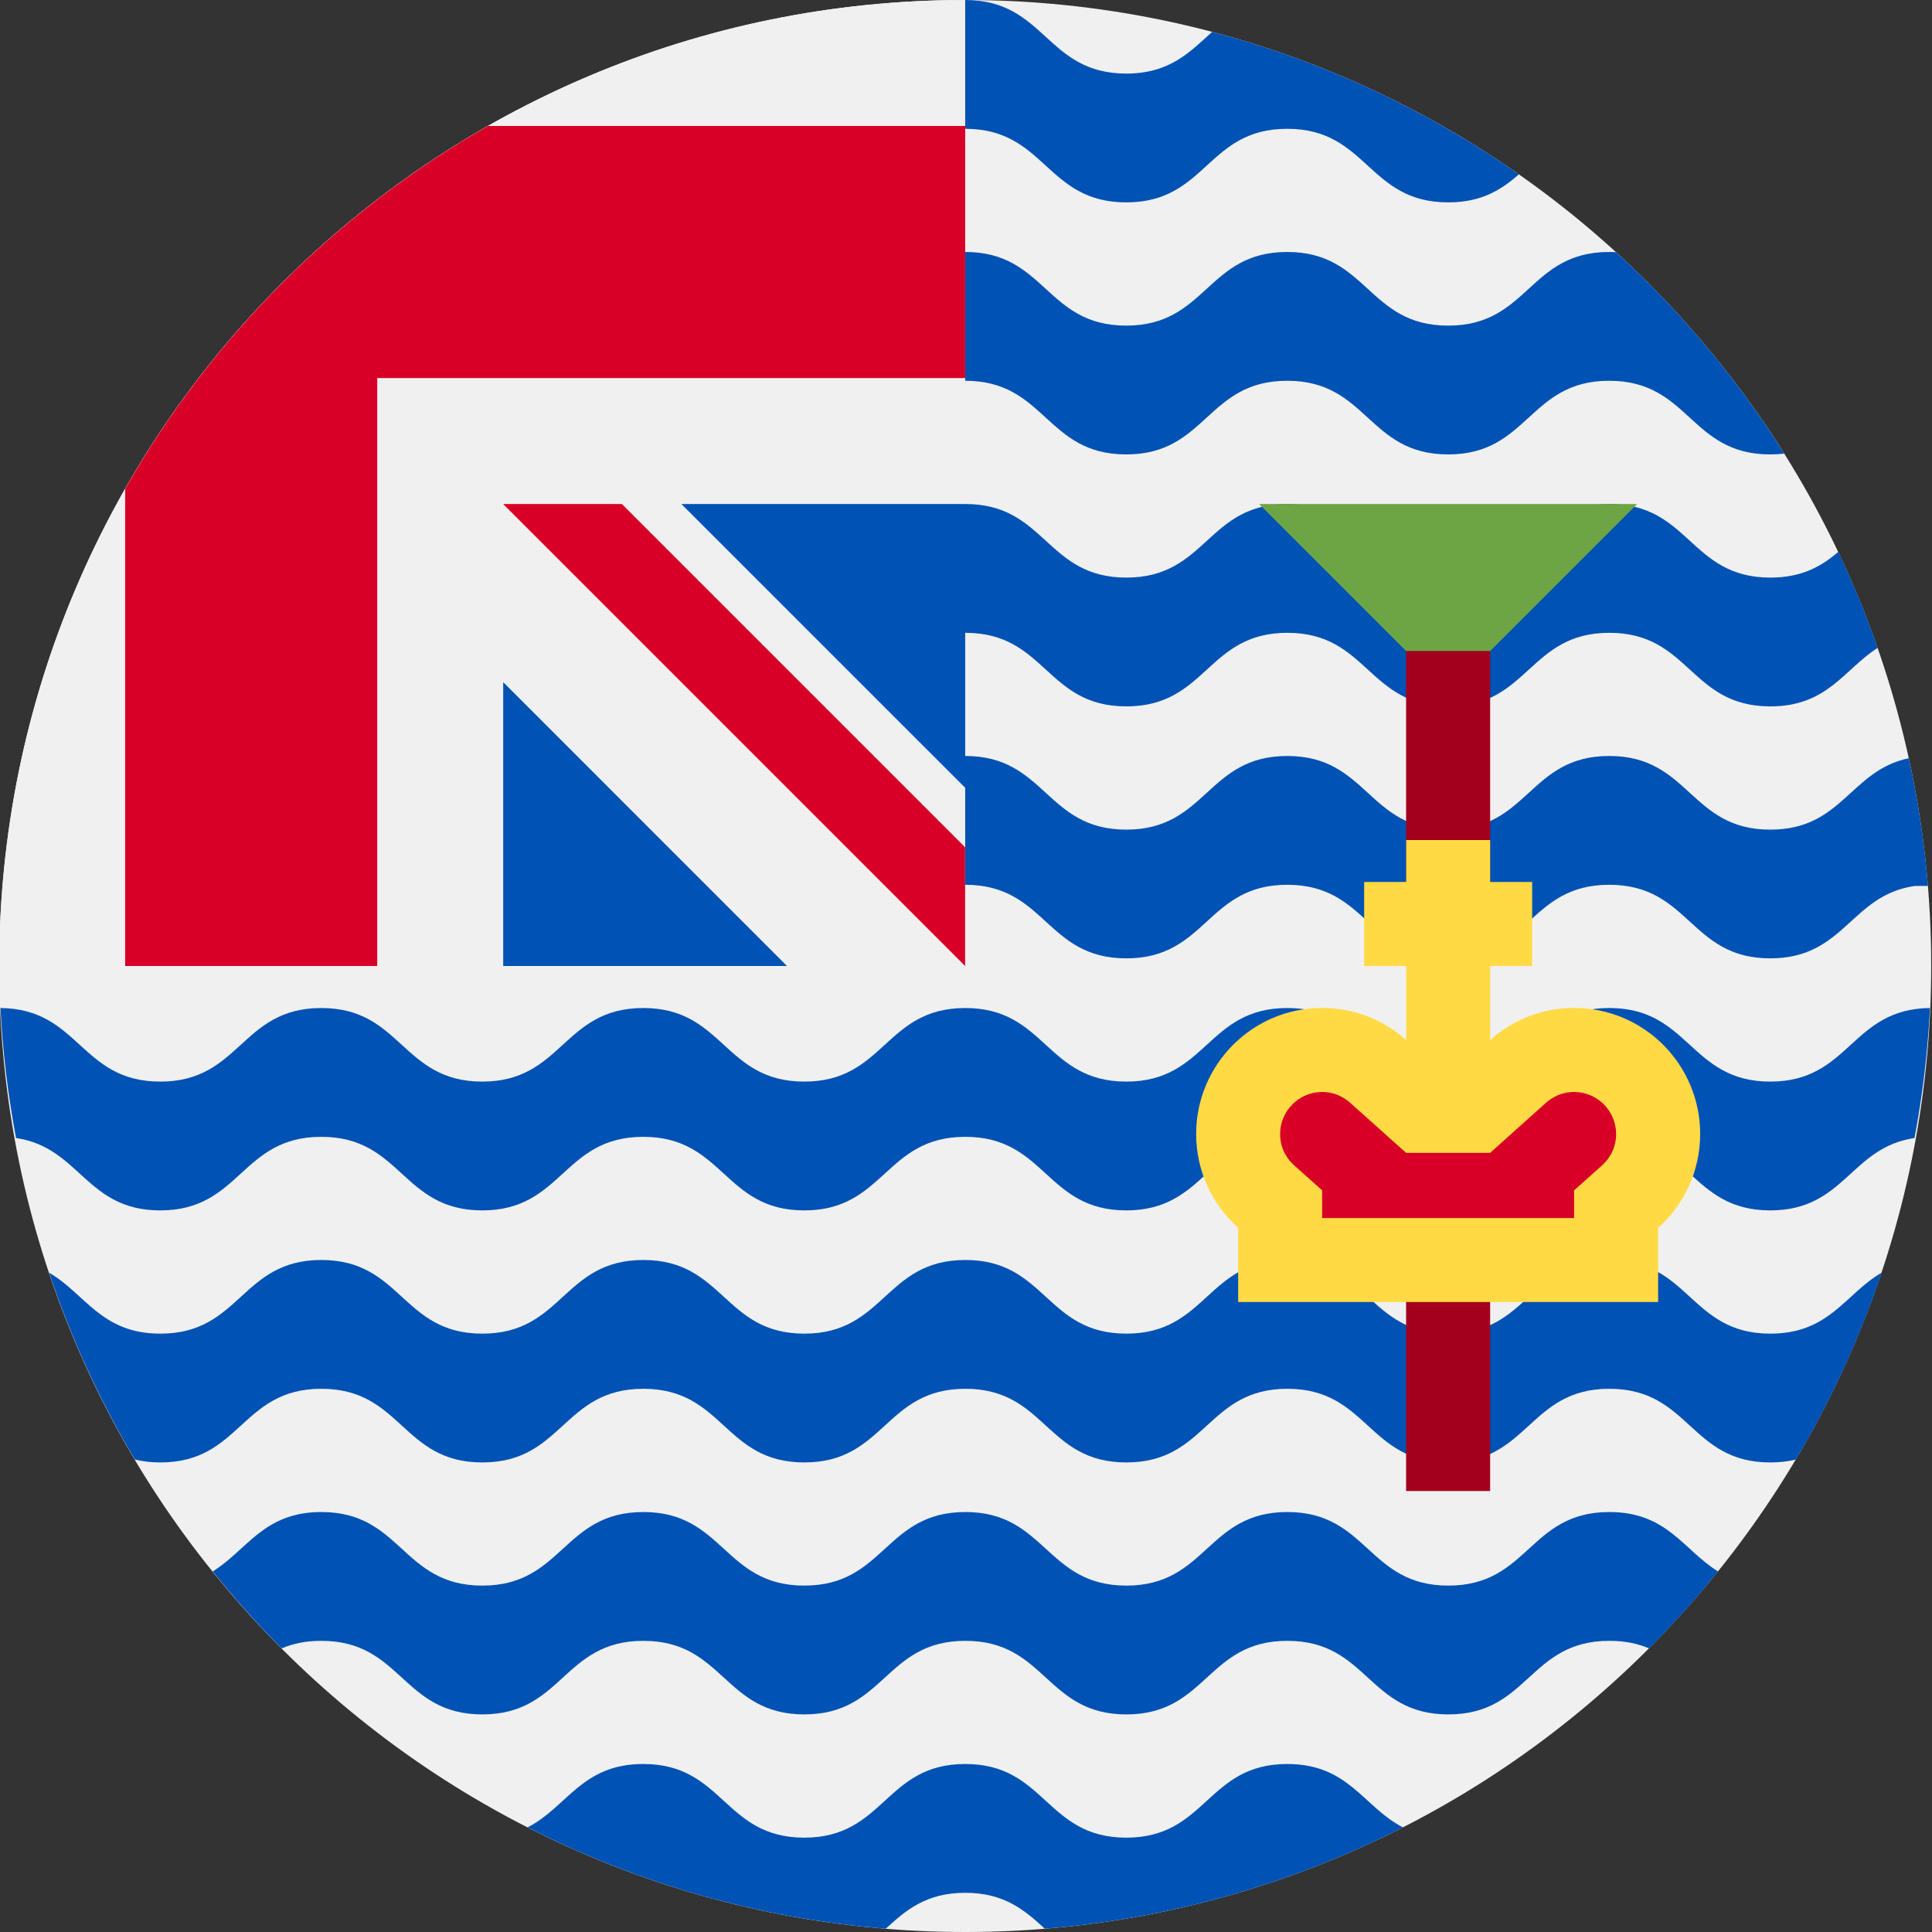 <svg width="48" height="48" viewBox="0.1 0 24 24" fill="none" xmlns="http://www.w3.org/2000/svg">
    <rect x="0.1" y="0" width="24" height="24" fill="#333333" stroke="none"/>
    <g clip-path="url(#clip0)">
        <path d="M12.09 24C18.717 24 24.09 18.627 24.09 12C24.09 5.373 18.717 0 12.09 0C5.462 0 0.09 5.373 0.09 12C0.09 18.627 5.462 24 12.09 24Z"
              fill="#F0F0F0"/>
        <path d="M22.091 13.436C21.091 13.436 21.091 12.522 20.091 12.522C19.091 12.522 19.091 13.436 18.091 13.436C17.091 13.436 17.091 12.522 16.091 12.522C15.091 12.522 15.091 13.436 14.091 13.436C13.091 13.436 13.091 12.522 12.091 12.522C11.091 12.522 11.091 13.436 10.091 13.436C9.091 13.436 9.091 12.522 8.091 12.522C7.091 12.522 7.091 13.436 6.091 13.436C5.091 13.436 5.091 12.522 4.091 12.522C3.091 12.522 3.091 13.436 2.091 13.436C1.096 13.436 1.09 12.532 0.106 12.522C0.134 13.071 0.2 13.61 0.299 14.137C1.096 14.254 1.166 15.036 2.091 15.036C3.091 15.036 3.091 14.122 4.091 14.122C5.091 14.122 5.091 15.036 6.091 15.036C7.091 15.036 7.091 14.122 8.091 14.122C9.091 14.122 9.091 15.036 10.091 15.036C11.091 15.036 11.091 14.122 12.091 14.122C13.091 14.122 13.091 15.036 14.091 15.036C15.091 15.036 15.091 14.122 16.091 14.122C17.091 14.122 17.091 15.036 18.091 15.036C19.091 15.036 19.091 14.122 20.091 14.122C21.091 14.122 21.091 15.036 22.091 15.036C23.016 15.036 23.086 14.254 23.883 14.137C23.982 13.61 24.047 13.071 24.075 12.522C23.091 12.532 23.085 13.436 22.091 13.436Z"
              fill="#0052B4"/>
        <path d="M20.092 15.652C19.092 15.652 19.092 16.567 18.092 16.567C17.092 16.567 17.092 15.652 16.092 15.652C15.092 15.652 15.092 16.567 14.092 16.567C13.092 16.567 13.092 15.652 12.092 15.652C11.092 15.652 11.092 16.567 10.092 16.567C9.092 16.567 9.092 15.652 8.092 15.652C7.092 15.652 7.092 16.567 6.092 16.567C5.092 16.567 5.092 15.652 4.092 15.652C3.092 15.652 3.092 16.567 2.092 16.567C1.356 16.567 1.161 16.071 0.71 15.81C0.983 16.626 1.342 17.403 1.775 18.131C1.869 18.154 1.974 18.167 2.092 18.167C3.092 18.167 3.092 17.252 4.092 17.252C5.092 17.252 5.092 18.167 6.092 18.167C7.092 18.167 7.092 17.252 8.092 17.252C9.092 17.252 9.092 18.167 10.092 18.167C11.092 18.167 11.092 17.252 12.092 17.252C13.092 17.252 13.092 18.167 14.092 18.167C15.092 18.167 15.092 17.252 16.092 17.252C17.092 17.252 17.092 18.167 18.092 18.167C19.092 18.167 19.092 17.252 20.092 17.252C21.092 17.252 21.092 18.167 22.092 18.167C22.211 18.167 22.315 18.154 22.409 18.131C22.843 17.403 23.201 16.626 23.474 15.81C23.023 16.071 22.829 16.567 22.092 16.567C21.092 16.567 21.092 15.652 20.092 15.652Z"
              fill="#0052B4"/>
        <path d="M23.812 9.419C23.081 9.571 22.988 10.306 22.091 10.306C21.091 10.306 21.091 9.391 20.091 9.391C19.091 9.391 19.091 10.306 18.091 10.306C17.091 10.306 17.091 9.391 16.091 9.391C15.091 9.391 15.091 10.306 14.091 10.306C13.091 10.306 13.091 9.391 12.091 9.391C11.551 9.391 11.302 9.658 11.03 9.903V11.503C11.302 11.258 11.551 10.991 12.091 10.991C13.091 10.991 13.091 11.905 14.091 11.905C15.091 11.905 15.091 10.991 16.091 10.991C17.091 10.991 17.091 11.905 18.091 11.905C19.091 11.905 19.091 10.991 20.091 10.991C21.091 10.991 21.091 11.905 22.091 11.905C23.016 11.905 23.086 11.123 23.883 11.006C23.934 11.006 23.991 11.006 24.05 11.005C24.006 10.466 23.925 9.936 23.812 9.419Z"
              fill="#0052B4"/>
        <path d="M22.936 6.856C22.729 7.031 22.49 7.175 22.092 7.175C21.092 7.175 21.092 6.261 20.092 6.261C19.092 6.261 19.092 7.175 18.092 7.175C17.092 7.175 17.092 6.261 16.092 6.261C15.092 6.261 15.092 7.175 14.092 7.175C13.092 7.175 13.092 6.261 12.092 6.261C11.552 6.261 11.303 6.528 11.031 6.773V8.373C11.303 8.128 11.552 7.861 12.092 7.861C13.092 7.861 13.092 8.775 14.092 8.775C15.092 8.775 15.092 7.861 16.092 7.861C17.092 7.861 17.092 8.775 18.092 8.775C19.092 8.775 19.092 7.861 20.092 7.861C21.092 7.861 21.092 8.775 22.092 8.775C22.802 8.775 23.008 8.315 23.425 8.048C23.283 7.641 23.12 7.243 22.936 6.856Z"
              fill="#0052B4"/>
        <path d="M20.175 3.133C20.148 3.131 20.119 3.13 20.09 3.13C19.09 3.13 19.09 4.045 18.09 4.045C17.09 4.045 17.09 3.13 16.09 3.13C15.09 3.13 15.09 4.045 14.09 4.045C13.09 4.045 13.09 3.13 12.09 3.13C11.55 3.13 11.301 3.397 11.029 3.643V5.243C11.301 4.997 11.55 4.73 12.09 4.73C13.09 4.73 13.09 5.645 14.09 5.645C15.09 5.645 15.09 4.73 16.09 4.73C17.09 4.73 17.09 5.645 18.09 5.645C19.09 5.645 19.09 4.73 20.09 4.73C21.09 4.73 21.09 5.645 22.09 5.645C22.152 5.645 22.209 5.641 22.264 5.635C21.683 4.708 20.98 3.866 20.175 3.133Z"
              fill="#0052B4"/>
        <path d="M15.158 0.396C14.883 0.643 14.635 0.914 14.091 0.914C13.09 0.914 13.09 9.375e-05 12.09 0H12.09C11.573 4.6875e-05 11.323 0.245 11.065 0.481V2.081C11.323 1.845 11.573 1.6 12.09 1.6C13.09 1.6 13.09 2.514 14.091 2.514C15.091 2.514 15.091 1.6 16.09 1.6C17.09 1.6 17.09 2.514 18.09 2.514C18.51 2.514 18.753 2.353 18.969 2.166C17.828 1.367 16.542 0.761 15.158 0.396Z"
              fill="#0052B4"/>
        <path d="M14.091 22.828C13.091 22.828 13.091 21.913 12.091 21.913C11.091 21.913 11.091 22.828 10.091 22.828C9.091 22.828 9.091 21.913 8.091 21.913C7.325 21.913 7.146 22.449 6.654 22.7C8.009 23.39 9.512 23.83 11.103 23.959C11.349 23.735 11.599 23.513 12.091 23.513C12.583 23.513 12.833 23.735 13.079 23.959C14.67 23.83 16.173 23.39 17.528 22.7C17.037 22.449 16.857 21.913 16.091 21.913C15.091 21.913 15.091 22.828 14.091 22.828Z"
              fill="#0052B4"/>
        <path d="M18.092 19.697C17.092 19.697 17.092 18.783 16.092 18.783C15.092 18.783 15.092 19.697 14.092 19.697C13.092 19.697 13.092 18.783 12.092 18.783C11.092 18.783 11.092 19.697 10.092 19.697C9.092 19.697 9.092 18.783 8.092 18.783C7.092 18.783 7.092 19.697 6.092 19.697C5.092 19.697 5.092 18.783 4.092 18.783C3.373 18.783 3.171 19.256 2.742 19.521C3.011 19.855 3.297 20.174 3.599 20.477C3.734 20.419 3.893 20.383 4.092 20.383C5.092 20.383 5.092 21.297 6.092 21.297C7.092 21.297 7.092 20.383 8.092 20.383C9.092 20.383 9.092 21.297 10.092 21.297C11.092 21.297 11.092 20.383 12.092 20.383C13.092 20.383 13.092 21.297 14.092 21.297C15.092 21.297 15.092 20.383 16.092 20.383C17.092 20.383 17.092 21.297 18.092 21.297C19.092 21.297 19.092 20.383 20.092 20.383C20.291 20.383 20.45 20.419 20.585 20.477C20.888 20.174 21.173 19.855 21.442 19.521C21.013 19.256 20.811 18.783 20.092 18.783C19.092 18.783 19.092 19.697 18.092 19.697Z"
              fill="#0052B4"/>
        <path d="M12.057 12H12.089C12.089 11.989 12.089 11.979 12.089 11.968C12.078 11.979 12.067 11.989 12.057 12Z"
              fill="#F0F0F0"/>
        <path d="M12.09 6.261V9.787L7.916 5.739L12.09 6.261Z" fill="#0052B4"/>
        <path d="M6.352 12H9.877L6.352 7.305L5.83 10.957L6.352 12Z" fill="#0052B4"/>
        <path d="M12.09 6.261C12.09 4.149 12.09 2.766 12.09 0H12.088C5.461 0.001 0.09 5.373 0.09 12H6.351V8.474L9.876 12H12.058C12.069 11.989 12.079 11.979 12.09 11.968C12.09 11.159 12.09 10.438 12.09 9.786L8.564 6.261H12.09Z"
              fill="#F0F0F0"/>
        <path d="M6.161 1.565C4.284 2.634 2.724 4.194 1.655 6.071V12H4.786V4.696V4.696H12.09C12.09 3.709 12.09 2.768 12.09 1.565H6.161Z"
              fill="#D80027"/>
        <path d="M12.089 10.525L7.825 6.261H6.35V6.261L12.089 12H12.089C12.089 12 12.089 10.983 12.089 10.525Z"
              fill="#D80027"/>
        <path d="M15.741 6.261H20.437L18.089 8.609L15.741 6.261Z" fill="#6DA544"/>
        <path d="M17.567 8.087H18.611V10.957H17.567V8.087Z" fill="#A2001D"/>
        <path d="M17.567 15.652H18.611V18.522H17.567V15.652Z" fill="#A2001D"/>
        <path d="M21.22 14.087C21.22 13.222 20.519 12.521 19.655 12.521C19.254 12.521 18.888 12.672 18.611 12.92V12H19.133V10.956H18.611V10.435H17.568V10.956H17.046V12H17.568V12.92C17.291 12.672 16.925 12.521 16.524 12.521C15.66 12.521 14.959 13.222 14.959 14.087C14.959 14.55 15.161 14.966 15.481 15.253V16.174H20.698V15.253C21.018 14.966 21.22 14.55 21.22 14.087Z"
              fill="#FFDA44"/>
        <path d="M19.654 13.565C19.489 13.565 19.374 13.638 19.306 13.698L18.611 14.321H17.567L16.871 13.698C16.803 13.638 16.688 13.565 16.524 13.565C16.236 13.565 16.002 13.8 16.002 14.087C16.002 14.29 16.111 14.418 16.176 14.476L16.524 14.787V15.131H19.654V14.787L20.002 14.476C20.067 14.418 20.176 14.29 20.176 14.087C20.176 13.8 19.942 13.565 19.654 13.565Z"
              fill="#D80027"/>
    </g>
    <defs>
        <clipPath id="clip0">
            <rect width="24" height="24" fill="white" transform="translate(0.09)"/>
        </clipPath>
    </defs>
</svg>
